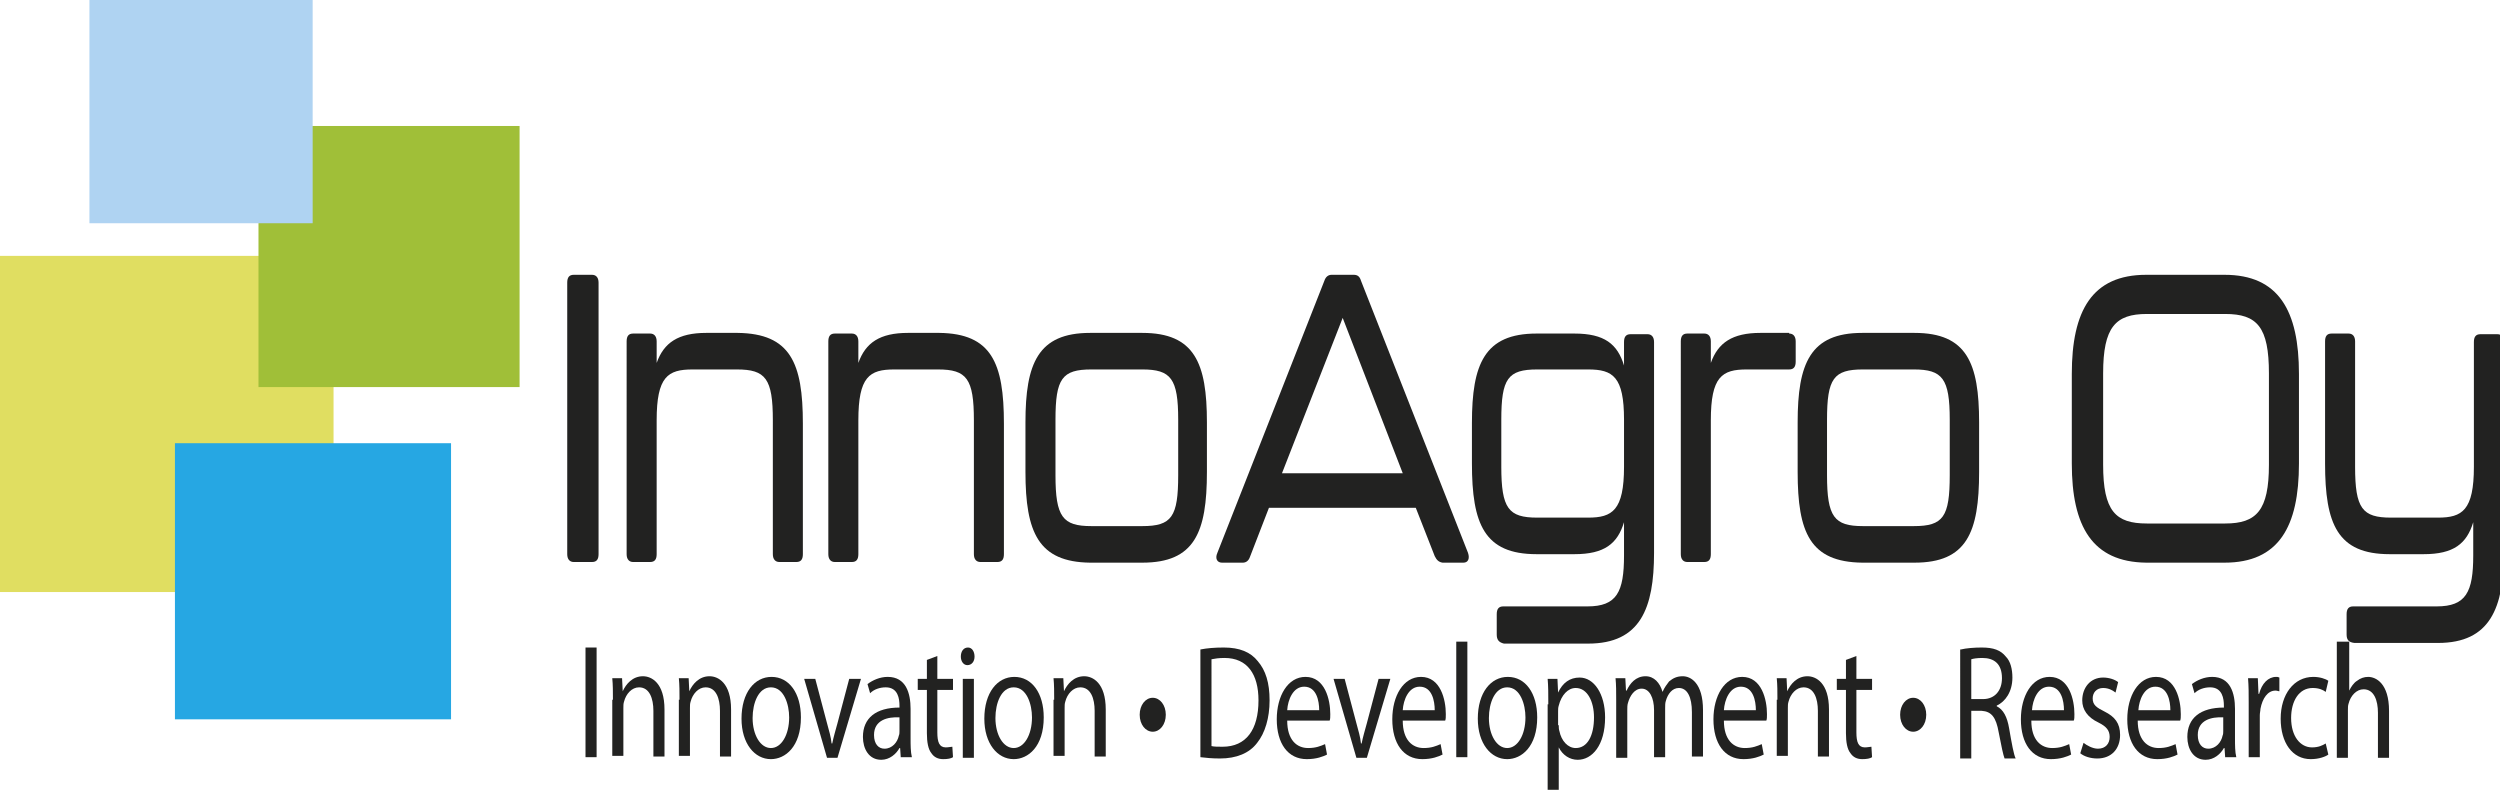 <?xml version="1.0" encoding="utf-8"?>
<!-- Generator: Adobe Illustrator 27.0.1, SVG Export Plug-In . SVG Version: 6.00 Build 0)  -->
<svg version="1.1" id="Layer_1" xmlns="http://www.w3.org/2000/svg" xmlns:xlink="http://www.w3.org/1999/xlink" x="0px" y="0px"
	 viewBox="0 0 383 121" style="enable-background:new 0 0 383 121;" xml:space="preserve">
<style type="text/css">
	.st0{fill:#E0DE61;}
	.st1{fill:#26A7E3;}
	.st2{fill:#A0BF38;}
	.st3{fill:#AFD3F2;}
	.st4{fill:#222221;}
</style>
<g>
	<rect x="-0.4" y="39.2" class="st0" width="51.5" height="51.5"/>
	<rect x="26.8" y="67.9" class="st1" width="42.3" height="42.3"/>
	<rect x="39.6" y="19.3" class="st2" width="40" height="40"/>
	<rect x="13.7" y="0" class="st3" width="34.2" height="34.2"/>
	<g>
		<path class="st4" d="M86.9,84.9V43.3c0-0.8,0.3-1.2,1-1.2h2.8c0.6,0,1,0.4,1,1.2v41.6c0,0.8-0.3,1.2-1,1.2h-2.8
			C87.3,86.1,86.9,85.7,86.9,84.9z"/>
		<path class="st4" d="M123,64.9v20c0,0.8-0.3,1.2-1,1.2h-2.6c-0.6,0-1-0.4-1-1.2V64.4c0-6.4-1.1-7.8-5.5-7.8h-6.8
			c-3.8,0-5.5,1.1-5.5,7.8v20.5c0,0.8-0.3,1.2-1,1.2h-2.6c-0.6,0-1-0.4-1-1.2V52.3c0-0.8,0.3-1.2,1-1.2h2.6c0.6,0,1,0.4,1,1.2v3.3
			c1.1-3.1,3.3-4.6,7.6-4.6h4.8C121.1,51.1,123,55.6,123,64.9z"/>
		<path class="st4" d="M153.8,64.9v20c0,0.8-0.3,1.2-1,1.2h-2.6c-0.6,0-1-0.4-1-1.2V64.4c0-6.4-1.1-7.8-5.5-7.8H137
			c-3.8,0-5.5,1.1-5.5,7.8v20.5c0,0.8-0.3,1.2-1,1.2h-2.6c-0.6,0-1-0.4-1-1.2V52.3c0-0.8,0.3-1.2,1-1.2h2.6c0.6,0,1,0.4,1,1.2v3.3
			c1.1-3.1,3.3-4.6,7.6-4.6h4.8C151.9,51.1,153.8,55.6,153.8,64.9z"/>
		<path class="st4" d="M157.1,72.3v-7.6c0-9,1.9-13.7,9.9-13.7h8c8,0,9.9,4.6,9.9,13.7v7.6c0,9.3-1.9,13.9-9.9,13.9h-8
			C159.1,86.1,157.1,81.6,157.1,72.3z M175,80.6c4.5,0,5.5-1.4,5.5-7.8v-8.5c0-6.3-1.1-7.7-5.5-7.7h-7.8c-4.5,0-5.5,1.4-5.5,7.7v8.5
			c0,6.4,1.1,7.8,5.5,7.8H175z"/>
		<path class="st4" d="M219.8,85.2l-2.9-7.4h-22.5l-2.9,7.5c-0.2,0.6-0.6,0.9-1.1,0.9h-3.2c-0.7,0-1.1-0.6-0.7-1.5L202.9,43
			c0.2-0.6,0.6-0.9,1.1-0.9h3.4c0.5,0,0.9,0.2,1.1,0.9l16.4,41.7c0.3,0.9,0,1.5-0.7,1.5h-3.2C220.4,86.1,220.1,85.8,219.8,85.2z
			 M214.9,72.5l-9.2-23.8l-9.3,23.8H214.9z"/>
		<path class="st4" d="M229.3,97.2v-3.1c0-0.8,0.3-1.2,1-1.2h12.9c4.5,0,5.6-2.2,5.6-7.8V80c-1,3.3-3,4.9-7.6,4.9h-5.8
			c-8,0-9.9-4.6-9.9-13.9v-6.2c0-9,1.9-13.7,9.9-13.7h5.8c4.6,0,6.6,1.6,7.6,4.9v-3.6c0-0.8,0.3-1.2,1-1.2h2.6c0.6,0,1,0.4,1,1.2
			v32.3c0,8.5-2.1,13.9-10.1,13.9h-12.9C229.6,98.4,229.3,98,229.3,97.2z M243.3,79.3c3.7,0,5.5-1.1,5.5-7.8v-7.2
			c0-6.6-1.7-7.7-5.5-7.7h-7.8c-4.5,0-5.5,1.4-5.5,7.7v7.2c0,6.4,1.1,7.8,5.5,7.8H243.3z"/>
		<path class="st4" d="M274.1,51.1c0.6,0,1,0.4,1,1.2v3.1c0,0.8-0.3,1.2-1,1.2h-6.5c-3.8,0-5.5,1.1-5.5,7.8v20.5
			c0,0.8-0.3,1.2-1,1.2h-2.6c-0.6,0-1-0.4-1-1.2V52.3c0-0.8,0.3-1.2,1-1.2h2.6c0.6,0,1,0.4,1,1.2v3.3c1.1-3.1,3.3-4.6,7.6-4.6H274.1
			z"/>
		<path class="st4" d="M275.4,72.3v-7.6c0-9,1.9-13.7,9.9-13.7h8c8,0,9.9,4.6,9.9,13.7v7.6c0,9.3-1.9,13.9-9.9,13.9h-8
			C277.3,86.1,275.4,81.6,275.4,72.3z M293.2,80.6c4.5,0,5.5-1.4,5.5-7.8v-8.5c0-6.3-1.1-7.7-5.5-7.7h-7.8c-4.5,0-5.5,1.4-5.5,7.7
			v8.5c0,6.4,1.1,7.8,5.5,7.8H293.2z"/>
		<path class="st4" d="M317.4,71V57.3c0-9.7,3.1-15.2,11.4-15.2h12c8.3,0,11.4,5.5,11.4,15.2V71c0,9.7-3.1,15.2-11.4,15.2h-12
			C320.5,86.1,317.4,80.6,317.4,71z M340.9,80.2c4.8,0,6.7-2,6.7-9v-14c0-7.1-1.8-9.1-6.7-9.1h-12c-4.8,0-6.7,2-6.7,9.1v14
			c0,7.1,1.9,9,6.7,9H340.9z"/>
		<path class="st4" d="M359.5,97.2v-3.1c0-0.8,0.3-1.2,1-1.2h12.8c4.5,0,5.6-2.2,5.6-7.8V80c-1,3.3-3,4.9-7.6,4.9h-5.2
			c-8,0-9.9-4.6-9.9-13.9V52.3c0-0.8,0.3-1.2,1-1.2h2.6c0.6,0,1,0.4,1,1.2v19.2c0,6.4,1.1,7.8,5.5,7.8h7.2c3.7,0,5.5-1.1,5.5-7.8
			V52.4c0-0.8,0.3-1.2,1-1.2h2.6c0.6,0,1,0.4,1,1.2v32.2c0,8.5-2.1,13.9-10.1,13.9h-12.8C359.8,98.4,359.5,98,359.5,97.2z"/>
	</g>
	<g>
		<path class="st4" d="M91.4,99.2v16.8h-1.7V99.2H91.4z"/>
		<path class="st4" d="M93.9,107.2c0-1.2,0-2.3-0.1-3.3h1.5l0.1,2h0c0.5-1.1,1.5-2.3,3.1-2.3c1.3,0,3.3,1,3.3,5.1v7.2h-1.7v-7
			c0-1.9-0.6-3.6-2.2-3.6c-1.1,0-2,1-2.3,2.2c-0.1,0.3-0.1,0.6-0.1,1v7.3h-1.7V107.2z"/>
		<path class="st4" d="M104.1,107.2c0-1.2,0-2.3-0.1-3.3h1.5l0.1,2h0c0.5-1.1,1.5-2.3,3.1-2.3c1.3,0,3.3,1,3.3,5.1v7.2h-1.7v-7
			c0-1.9-0.6-3.6-2.2-3.6c-1.1,0-2,1-2.3,2.2c-0.1,0.3-0.1,0.6-0.1,1v7.3h-1.7V107.2z"/>
		<path class="st4" d="M122.7,109.9c0,4.5-2.4,6.4-4.6,6.4c-2.5,0-4.5-2.4-4.5-6.2c0-4,2-6.4,4.6-6.4
			C120.9,103.7,122.7,106.2,122.7,109.9z M115.3,110c0,2.6,1.2,4.6,2.8,4.6c1.6,0,2.8-2,2.8-4.7c0-2-0.8-4.6-2.8-4.6
			C116.2,105.3,115.3,107.7,115.3,110z"/>
		<path class="st4" d="M124.9,104l1.8,6.8c0.3,1.1,0.6,2.1,0.7,3.1h0.1c0.2-1,0.5-2,0.8-3.1l1.8-6.8h1.8l-3.6,12.1h-1.6l-3.5-12.1
			H124.9z"/>
		<path class="st4" d="M138,116.1l-0.1-1.5h-0.1c-0.5,0.9-1.5,1.8-2.8,1.8c-1.9,0-2.8-1.7-2.8-3.5c0-2.9,2-4.5,5.6-4.5v-0.3
			c0-1-0.2-2.8-2.1-2.8c-0.9,0-1.8,0.3-2.4,0.9l-0.4-1.4c0.8-0.6,1.9-1.1,3.1-1.1c2.8,0,3.5,2.5,3.5,4.9v4.5c0,1,0,2.1,0.2,2.9H138z
			 M137.8,109.9c-1.8-0.1-3.9,0.4-3.9,2.7c0,1.4,0.7,2.1,1.6,2.1c1.2,0,2-1,2.2-2c0.1-0.2,0.1-0.5,0.1-0.7V109.9z"/>
		<path class="st4" d="M143.6,100.5v3.5h2.4v1.7h-2.4v6.5c0,1.5,0.3,2.3,1.3,2.3c0.4,0,0.8-0.1,1-0.1l0.1,1.6
			c-0.3,0.2-0.8,0.3-1.5,0.3c-0.8,0-1.4-0.3-1.8-0.9c-0.5-0.6-0.7-1.7-0.7-3.1v-6.6h-1.4V104h1.4v-2.9L143.6,100.5z"/>
		<path class="st4" d="M149.3,100.6c0,0.7-0.4,1.3-1.1,1.3c-0.6,0-1-0.6-1-1.3c0-0.8,0.4-1.4,1.1-1.4
			C148.9,99.2,149.3,99.8,149.3,100.6z M147.5,116.1V104h1.7v12.1H147.5z"/>
		<path class="st4" d="M159.9,109.9c0,4.5-2.4,6.4-4.6,6.4c-2.5,0-4.5-2.4-4.5-6.2c0-4,2-6.4,4.6-6.4
			C158.1,103.7,159.9,106.2,159.9,109.9z M152.5,110c0,2.6,1.2,4.6,2.8,4.6c1.6,0,2.8-2,2.8-4.7c0-2-0.8-4.6-2.8-4.6
			C153.4,105.3,152.5,107.7,152.5,110z"/>
		<path class="st4" d="M161.5,107.2c0-1.2,0-2.3-0.1-3.3h1.5l0.1,2h0c0.5-1.1,1.5-2.3,3.1-2.3c1.3,0,3.3,1,3.3,5.1v7.2h-1.7v-7
			c0-1.9-0.6-3.6-2.2-3.6c-1.1,0-2,1-2.3,2.2c-0.1,0.3-0.1,0.6-0.1,1v7.3h-1.7V107.2z"/>
		<path class="st4" d="M174.6,109.5c0-1.5,0.9-2.6,2-2.6s2,1.1,2,2.6c0,1.5-0.9,2.6-2,2.6C175.5,112.1,174.6,111,174.6,109.5z"/>
		<path class="st4" d="M183.9,99.5c1-0.2,2.2-0.3,3.6-0.3c2.4,0,4.1,0.7,5.2,2.1c1.2,1.4,1.8,3.3,1.8,6c0,2.7-0.7,5-1.9,6.5
			c-1.2,1.6-3.2,2.4-5.7,2.4c-1.2,0-2.2-0.1-3-0.2V99.5z M185.6,114.3c0.4,0.1,1,0.1,1.7,0.1c3.6,0,5.5-2.6,5.5-7.1
			c0-4-1.7-6.5-5.2-6.5c-0.9,0-1.5,0.1-2,0.2V114.3z"/>
		<path class="st4" d="M197.2,110.4c0,3,1.5,4.2,3.2,4.2c1.2,0,1.9-0.3,2.6-0.6l0.3,1.6c-0.6,0.3-1.6,0.7-3.1,0.7
			c-2.9,0-4.6-2.4-4.6-6.1c0-3.6,1.7-6.5,4.4-6.5c3,0,3.8,3.5,3.8,5.7c0,0.4,0,0.8-0.1,1H197.2z M202.1,108.8c0-1.4-0.4-3.6-2.3-3.6
			c-1.7,0-2.5,2-2.6,3.6H202.1z"/>
		<path class="st4" d="M206,104l1.8,6.8c0.3,1.1,0.6,2.1,0.7,3.1h0.1c0.2-1,0.5-2,0.8-3.1l1.8-6.8h1.8l-3.6,12.1h-1.6l-3.5-12.1H206
			z"/>
		<path class="st4" d="M214.9,110.4c0,3,1.5,4.2,3.2,4.2c1.2,0,1.9-0.3,2.6-0.6l0.3,1.6c-0.6,0.3-1.6,0.7-3.1,0.7
			c-2.9,0-4.6-2.4-4.6-6.1c0-3.6,1.7-6.5,4.4-6.5c3,0,3.8,3.5,3.8,5.7c0,0.4,0,0.8-0.1,1H214.9z M219.8,108.8c0-1.4-0.4-3.6-2.3-3.6
			c-1.7,0-2.5,2-2.6,3.6H219.8z"/>
		<path class="st4" d="M223.1,98.3h1.7v17.7h-1.7V98.3z"/>
		<path class="st4" d="M235.5,109.9c0,4.5-2.4,6.4-4.6,6.4c-2.5,0-4.5-2.4-4.5-6.2c0-4,2-6.4,4.6-6.4
			C233.7,103.7,235.5,106.2,235.5,109.9z M228.1,110c0,2.6,1.2,4.6,2.8,4.6c1.6,0,2.8-2,2.8-4.7c0-2-0.8-4.6-2.8-4.6
			C229,105.3,228.1,107.7,228.1,110z"/>
		<path class="st4" d="M237.2,107.9c0-1.5,0-2.8-0.1-3.9h1.5l0.1,2.1h0c0.7-1.5,1.8-2.3,3.3-2.3c2.2,0,3.9,2.5,3.9,6.1
			c0,4.3-2,6.5-4.2,6.5c-1.2,0-2.3-0.7-2.9-1.9h0v6.6h-1.7V107.9z M238.8,111.1c0,0.3,0,0.6,0.1,0.9c0.3,1.5,1.3,2.6,2.5,2.6
			c1.8,0,2.8-1.9,2.8-4.7c0-2.4-1-4.5-2.8-4.5c-1.2,0-2.2,1.1-2.6,2.7c-0.1,0.3-0.1,0.6-0.1,0.9V111.1z"/>
		<path class="st4" d="M247.6,107.2c0-1.2,0-2.3-0.1-3.3h1.5l0.1,1.9h0.1c0.5-1.1,1.4-2.2,2.9-2.2c1.3,0,2.2,1,2.6,2.4h0
			c0.3-0.7,0.7-1.2,1-1.6c0.6-0.5,1.2-0.8,2.1-0.8c1.2,0,3.1,1,3.1,5.2v7.1h-1.7v-6.8c0-2.3-0.7-3.7-2-3.7c-1,0-1.7,0.9-2,2
			c-0.1,0.3-0.1,0.7-0.1,1.1v7.5h-1.7v-7.2c0-1.9-0.7-3.3-1.9-3.3c-1.1,0-1.8,1.1-2.1,2.2c-0.1,0.3-0.1,0.7-0.1,1.1v7.3h-1.7V107.2z
			"/>
		<path class="st4" d="M264.1,110.4c0,3,1.5,4.2,3.2,4.2c1.2,0,1.9-0.3,2.6-0.6l0.3,1.6c-0.6,0.3-1.6,0.7-3.1,0.7
			c-2.9,0-4.6-2.4-4.6-6.1c0-3.6,1.7-6.5,4.4-6.5c3,0,3.8,3.5,3.8,5.7c0,0.4,0,0.8-0.1,1H264.1z M269,108.8c0-1.4-0.4-3.6-2.3-3.6
			c-1.7,0-2.5,2-2.6,3.6H269z"/>
		<path class="st4" d="M272.3,107.2c0-1.2,0-2.3-0.1-3.3h1.5l0.1,2h0c0.5-1.1,1.5-2.3,3.1-2.3c1.3,0,3.3,1,3.3,5.1v7.2h-1.7v-7
			c0-1.9-0.6-3.6-2.2-3.6c-1.1,0-2,1-2.3,2.2c-0.1,0.3-0.1,0.6-0.1,1v7.3h-1.7V107.2z"/>
		<path class="st4" d="M284.4,100.5v3.5h2.4v1.7h-2.4v6.5c0,1.5,0.3,2.3,1.3,2.3c0.4,0,0.8-0.1,1-0.1l0.1,1.6
			c-0.3,0.2-0.8,0.3-1.5,0.3c-0.8,0-1.4-0.3-1.8-0.9c-0.5-0.6-0.7-1.7-0.7-3.1v-6.6h-1.4V104h1.4v-2.9L284.4,100.5z"/>
		<path class="st4" d="M291.1,109.5c0-1.5,0.9-2.6,2-2.6c1.1,0,2,1.1,2,2.6c0,1.5-0.9,2.6-2,2.6C292,112.1,291.1,111,291.1,109.5z"
			/>
		<path class="st4" d="M300.4,99.5c0.8-0.2,2.1-0.3,3.2-0.3c1.8,0,2.9,0.4,3.7,1.4c0.7,0.7,1,1.9,1,3.2c0,2.2-1.1,3.7-2.4,4.3v0.1
			c1,0.5,1.6,1.6,1.9,3.4c0.4,2.3,0.7,4,1,4.6h-1.7c-0.2-0.5-0.5-1.9-0.9-4c-0.4-2.3-1.1-3.2-2.6-3.3h-1.6v7.3h-1.7V99.5z
			 M302.1,107.1h1.7c1.8,0,2.9-1.3,2.9-3.2c0-2.2-1.2-3.1-3-3.1c-0.8,0-1.4,0.1-1.7,0.2V107.1z"/>
		<path class="st4" d="M311.2,110.4c0,3,1.5,4.2,3.2,4.2c1.2,0,1.9-0.3,2.6-0.6l0.3,1.6c-0.6,0.3-1.6,0.7-3.1,0.7
			c-2.9,0-4.6-2.4-4.6-6.1c0-3.6,1.7-6.5,4.4-6.5c3,0,3.8,3.5,3.8,5.7c0,0.4,0,0.8-0.1,1H311.2z M316.2,108.8c0-1.4-0.4-3.6-2.3-3.6
			c-1.7,0-2.5,2-2.6,3.6H316.2z"/>
		<path class="st4" d="M319.2,113.8c0.5,0.4,1.4,0.9,2.2,0.9c1.2,0,1.8-0.8,1.8-1.8c0-1-0.5-1.6-1.7-2.2c-1.7-0.8-2.5-2-2.5-3.4
			c0-1.9,1.2-3.5,3.2-3.5c0.9,0,1.8,0.3,2.3,0.7l-0.4,1.6c-0.4-0.3-1-0.7-1.9-0.7c-1,0-1.6,0.7-1.6,1.6c0,1,0.6,1.4,1.8,2
			c1.6,0.8,2.4,1.8,2.4,3.6c0,2.1-1.3,3.6-3.5,3.6c-1,0-2-0.3-2.6-0.8L319.2,113.8z"/>
		<path class="st4" d="M327.5,110.4c0,3,1.5,4.2,3.2,4.2c1.2,0,1.9-0.3,2.6-0.6l0.3,1.6c-0.6,0.3-1.6,0.7-3.1,0.7
			c-2.9,0-4.6-2.4-4.6-6.1c0-3.6,1.7-6.5,4.4-6.5c3,0,3.8,3.5,3.8,5.7c0,0.4,0,0.8-0.1,1H327.5z M332.5,108.8c0-1.4-0.4-3.6-2.3-3.6
			c-1.7,0-2.5,2-2.6,3.6H332.5z"/>
		<path class="st4" d="M340.9,116.1l-0.1-1.5h-0.1c-0.5,0.9-1.5,1.8-2.8,1.8c-1.9,0-2.8-1.7-2.8-3.5c0-2.9,2-4.5,5.6-4.5v-0.3
			c0-1-0.2-2.8-2.1-2.8c-0.9,0-1.8,0.3-2.4,0.9l-0.4-1.4c0.8-0.6,1.9-1.1,3.1-1.1c2.8,0,3.5,2.5,3.5,4.9v4.5c0,1,0,2.1,0.2,2.9
			H340.9z M340.6,109.9c-1.8-0.1-3.9,0.4-3.9,2.7c0,1.4,0.7,2.1,1.6,2.1c1.2,0,2-1,2.2-2c0.1-0.2,0.1-0.5,0.1-0.7V109.9z"/>
		<path class="st4" d="M344.5,107.7c0-1.4,0-2.6-0.1-3.8h1.5l0.1,2.4h0.1c0.4-1.6,1.4-2.6,2.6-2.6c0.2,0,0.3,0,0.5,0.1v2.1
			c-0.2,0-0.3-0.1-0.6-0.1c-1.2,0-2,1.2-2.3,2.8c0,0.3-0.1,0.6-0.1,1v6.4h-1.7V107.7z"/>
		<path class="st4" d="M356.7,115.6c-0.4,0.3-1.4,0.7-2.7,0.7c-2.8,0-4.6-2.5-4.6-6.2c0-3.7,2-6.4,5-6.4c1,0,1.9,0.3,2.3,0.6
			l-0.4,1.7c-0.4-0.3-1-0.6-2-0.6c-2.1,0-3.3,2-3.3,4.6c0,2.8,1.4,4.5,3.2,4.5c1,0,1.6-0.3,2.1-0.6L356.7,115.6z"/>
		<path class="st4" d="M358.2,98.3h1.7v7.5h0c0.3-0.6,0.7-1.2,1.2-1.5c0.5-0.4,1.1-0.6,1.7-0.6c1.2,0,3.2,1,3.2,5.2v7.2h-1.7v-6.9
			c0-1.9-0.6-3.6-2.2-3.6c-1.1,0-2,1-2.3,2.2c-0.1,0.3-0.1,0.6-0.1,1v7.3h-1.7V98.3z"/>
	</g>
</g>
</svg>
